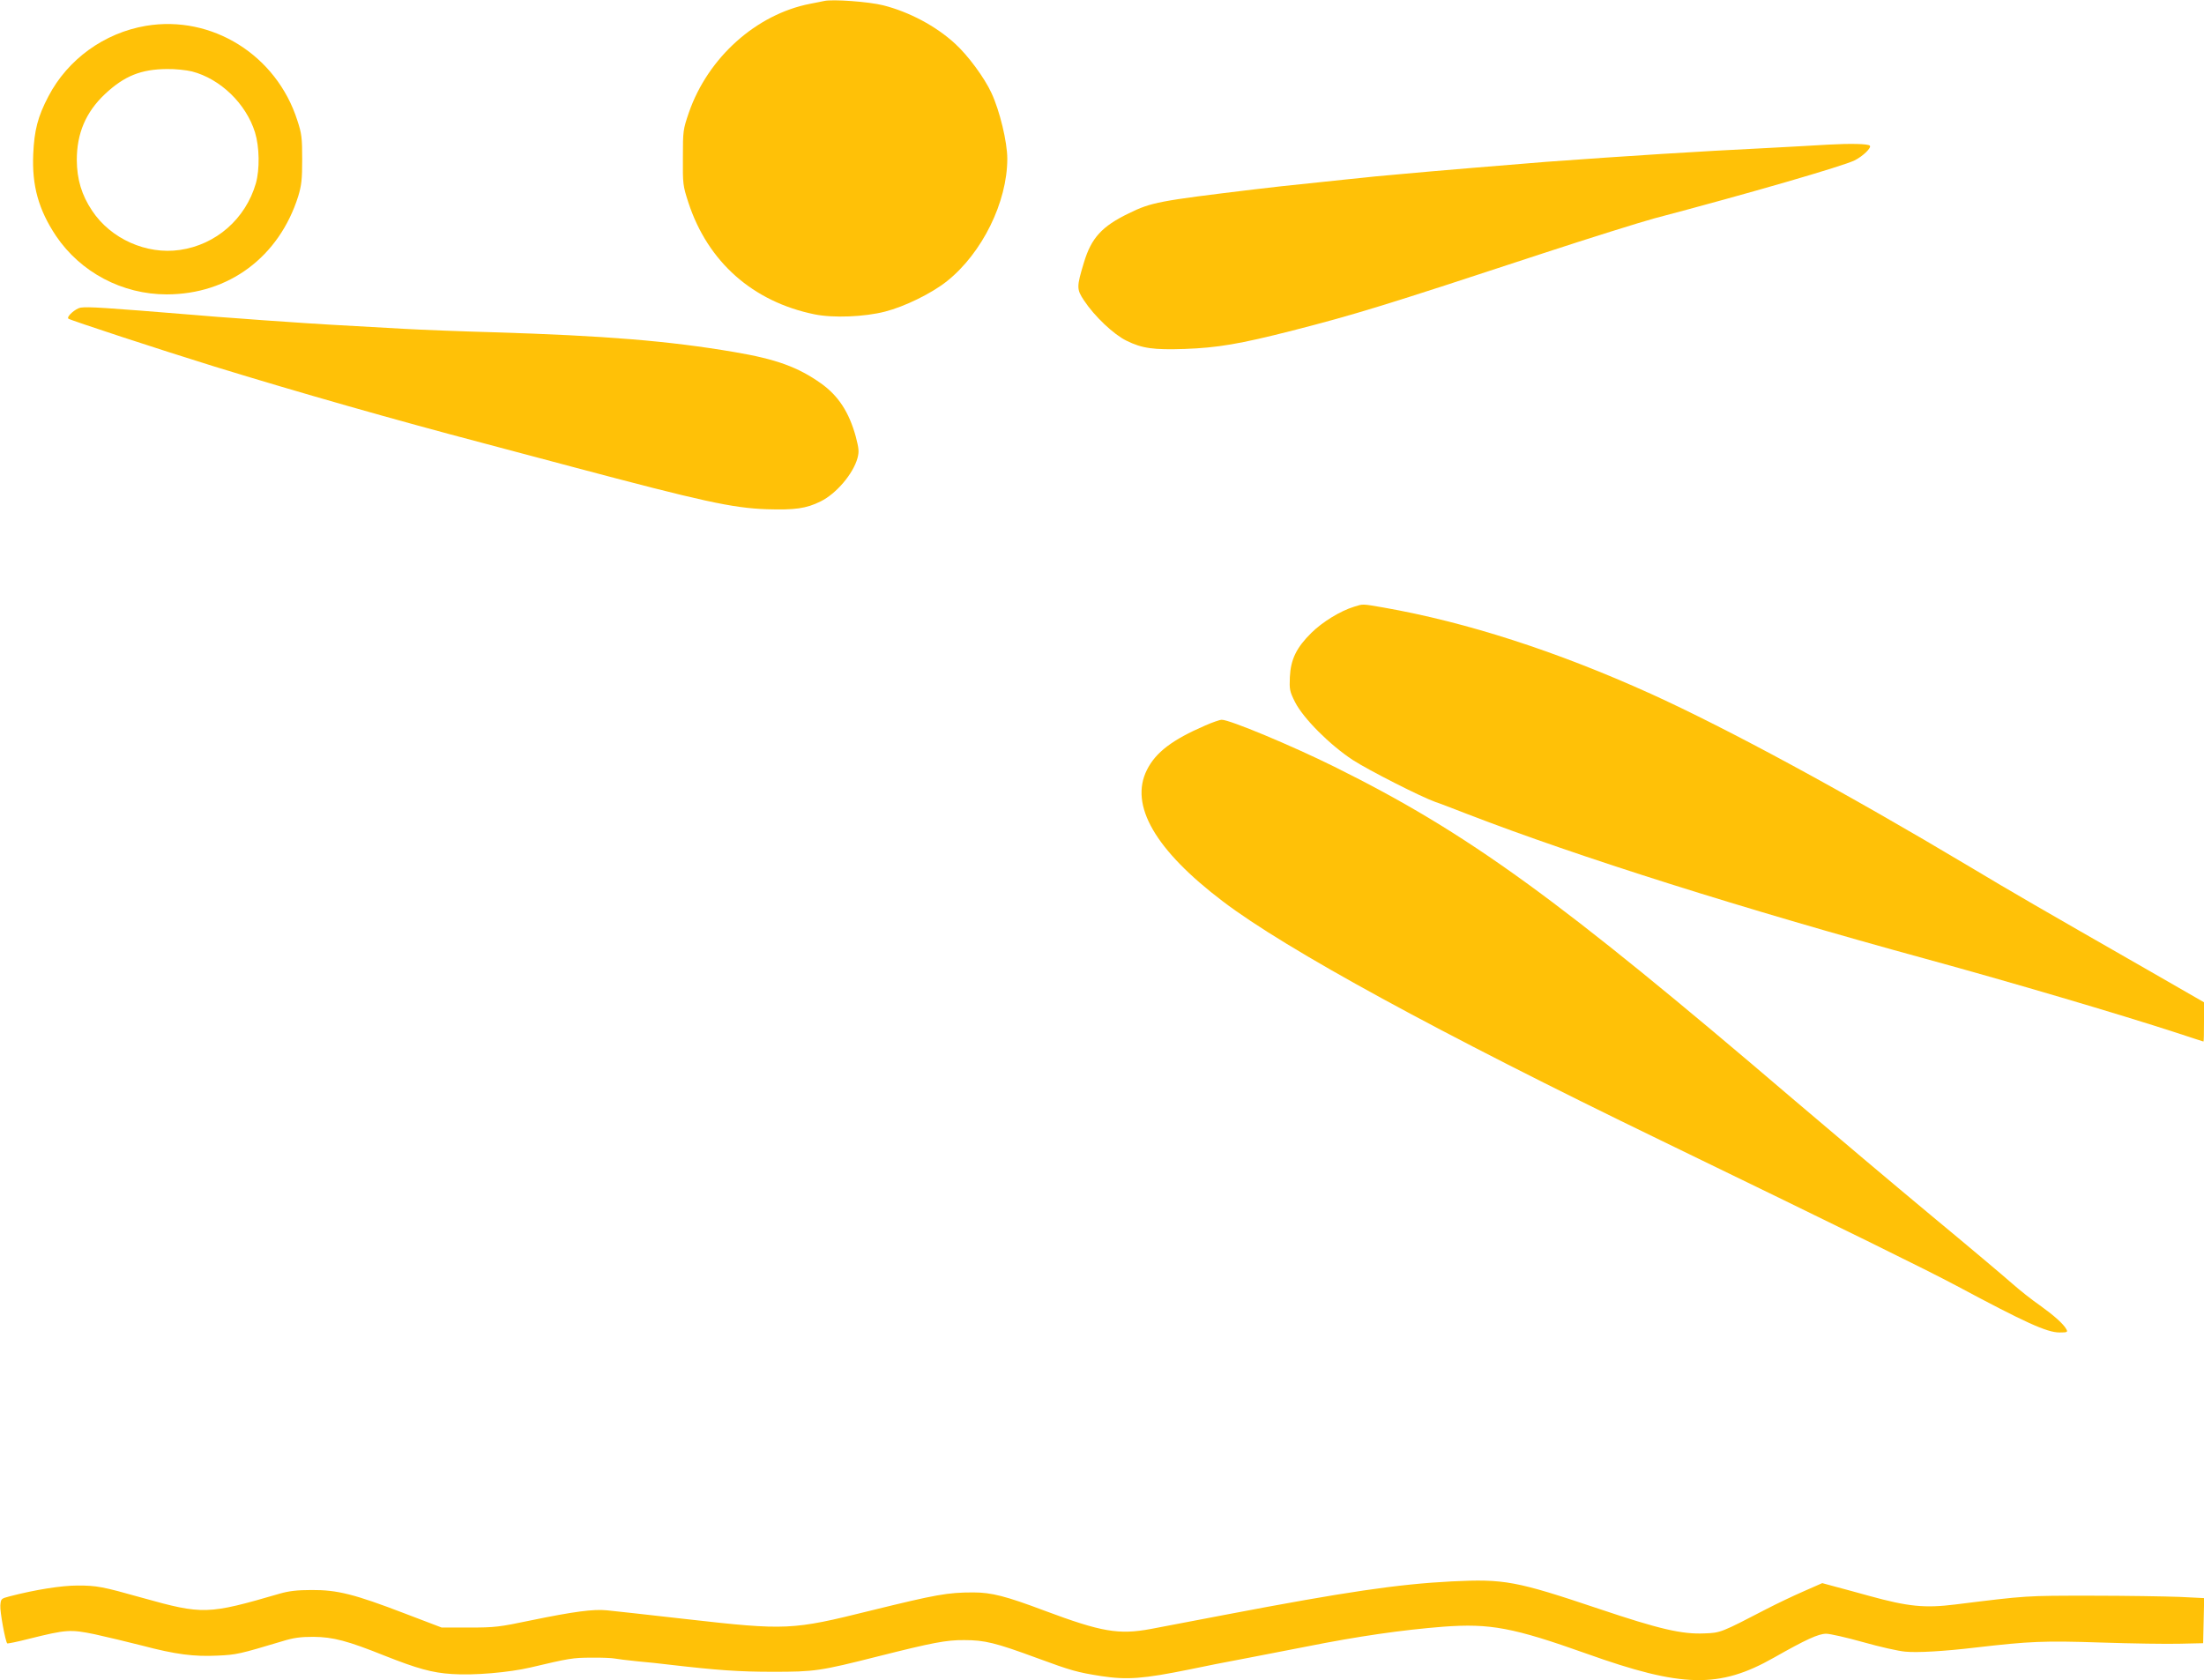 <?xml version="1.0" standalone="no"?>
<!DOCTYPE svg PUBLIC "-//W3C//DTD SVG 20010904//EN"
 "http://www.w3.org/TR/2001/REC-SVG-20010904/DTD/svg10.dtd">
<svg version="1.0" xmlns="http://www.w3.org/2000/svg"
 width="1280pt" height="976pt" viewBox="0 0 1280 976"
 preserveAspectRatio="xMidYMid meet">
<g transform="translate(0,976) scale(0.1,-0.1)"
fill="#ffc107" stroke="none">
<path d="M4785 9754 c-11 -2 -47 -10 -80 -16 -313 -61 -593 -312 -704 -631
-34 -100 -35 -105 -35 -262 -1 -155 0 -163 32 -262 113 -345 375 -576 733
-649 108 -22 289 -15 409 16 114 29 271 106 360 177 204 163 350 459 350 711
0 97 -44 279 -92 382 -41 89 -137 219 -212 287 -111 102 -266 184 -416 222
-82 21 -297 37 -345 25z"/>
<path d="M848 9610 c-243 -41 -455 -195 -567 -410 -62 -118 -82 -198 -88 -335
-8 -184 31 -323 132 -475 143 -212 385 -340 643 -340 361 0 653 218 764 570
19 64 23 96 23 215 0 125 -3 149 -28 225 -121 380 -496 614 -879 550z m267
-265 c165 -43 314 -187 366 -354 26 -85 28 -214 5 -296 -60 -207 -232 -357
-442 -387 -194 -28 -401 65 -509 228 -61 91 -88 182 -89 294 0 155 52 278 163
383 113 106 210 145 361 146 47 1 112 -6 145 -14z"/>
<path d="M10620 8920 c-74 -5 -236 -13 -360 -20 -392 -19 -814 -46 -1280 -80
-176 -14 -696 -57 -830 -70 -58 -5 -132 -12 -165 -15 -33 -4 -98 -10 -145 -15
-47 -5 -132 -14 -190 -20 -157 -16 -276 -29 -365 -40 -556 -67 -598 -75 -729
-139 -157 -76 -218 -143 -261 -286 -43 -142 -43 -155 1 -221 60 -91 172 -197
246 -233 91 -45 158 -54 338 -48 190 7 318 28 627 107 362 93 521 141 1459
450 265 87 553 177 640 201 557 147 1097 304 1164 337 49 24 101 75 89 86 -11
11 -114 13 -239 6z"/>
<path d="M468 7973 c-29 -5 -83 -52 -71 -64 11 -9 525 -178 848 -278 494 -152
1056 -312 1565 -446 140 -37 372 -99 515 -137 752 -200 928 -239 1128 -246
164 -5 229 4 312 45 92 45 190 161 215 252 10 38 8 55 -10 125 -39 142 -101
237 -202 309 -134 95 -261 141 -503 182 -381 65 -750 95 -1400 115 -181 5
-415 14 -520 20 -401 22 -535 30 -672 40 -79 5 -205 14 -280 20 -76 5 -192 14
-258 20 -539 44 -621 49 -667 43z"/>
<path d="M7865 6236 c-82 -25 -185 -89 -249 -152 -87 -86 -120 -154 -125 -257
-3 -73 -1 -83 30 -145 48 -95 202 -249 336 -337 91 -59 396 -214 478 -243 17
-5 102 -38 190 -72 643 -248 1593 -548 2660 -840 490 -134 1120 -320 1455
-429 85 -28 155 -51 157 -51 2 0 3 51 3 114 l0 114 -327 188 c-639 366 -781
448 -1033 599 -723 432 -1402 800 -1853 1005 -546 247 -1069 416 -1552 501
-127 22 -118 21 -170 5z"/>
<path d="M7000 5546 c-192 -83 -288 -156 -339 -258 -103 -205 48 -466 441
-764 367 -279 1253 -763 2543 -1388 1076 -522 1546 -753 1720 -846 398 -213
523 -270 596 -270 44 0 49 2 40 18 -17 32 -74 82 -155 140 -45 31 -117 88
-161 127 -44 39 -255 217 -470 395 -214 178 -572 480 -795 670 -1373 1173
-1892 1550 -2670 1936 -246 122 -612 275 -655 273 -11 0 -54 -15 -95 -33z"/>
<path d="M8430 574 c-312 -16 -618 -61 -1310 -193 -241 -46 -331 -63 -435 -83
-188 -35 -287 -18 -619 106 -223 84 -308 106 -413 106 -150 0 -216 -12 -598
-106 -455 -113 -487 -115 -1070 -49 -220 25 -427 48 -460 51 -78 8 -192 -7
-440 -58 -186 -39 -211 -42 -360 -42 l-160 0 -215 82 c-292 112 -392 137 -540
136 -85 0 -133 -6 -185 -21 -419 -122 -446 -123 -800 -24 -231 65 -262 71
-375 71 -93 0 -245 -24 -395 -63 -49 -13 -50 -14 -53 -53 -3 -35 29 -209 40
-220 3 -2 58 9 124 26 221 55 242 56 384 27 69 -15 193 -45 276 -66 193 -51
301 -65 439 -58 109 5 126 9 373 83 68 21 107 26 182 26 115 -1 198 -23 415
-110 187 -74 275 -99 390 -106 126 -9 332 9 456 38 224 53 246 57 354 57 61 1
121 -2 135 -5 14 -3 72 -10 130 -16 58 -5 143 -14 190 -20 276 -32 402 -41
598 -41 244 0 273 4 613 90 314 79 395 95 499 94 118 0 181 -15 422 -104 201
-74 234 -83 373 -105 152 -23 244 -16 515 39 69 15 222 45 340 67 118 23 269
52 335 65 306 61 557 97 798 116 271 20 405 -5 832 -157 554 -198 770 -203
1087 -23 187 106 259 139 304 139 22 0 119 -22 215 -49 95 -27 206 -52 244
-55 68 -7 225 2 410 24 311 36 395 40 725 29 179 -6 386 -9 460 -7 l135 3 3
131 3 131 -143 7 c-79 3 -309 7 -513 7 -382 0 -371 1 -789 -51 -178 -22 -272
-13 -501 50 -60 17 -146 40 -191 52 l-81 22 -109 -48 c-60 -26 -156 -72 -214
-102 -264 -137 -268 -139 -361 -142 -131 -6 -263 25 -614 143 -482 162 -548
174 -855 159z"/>
</g>
</svg>
